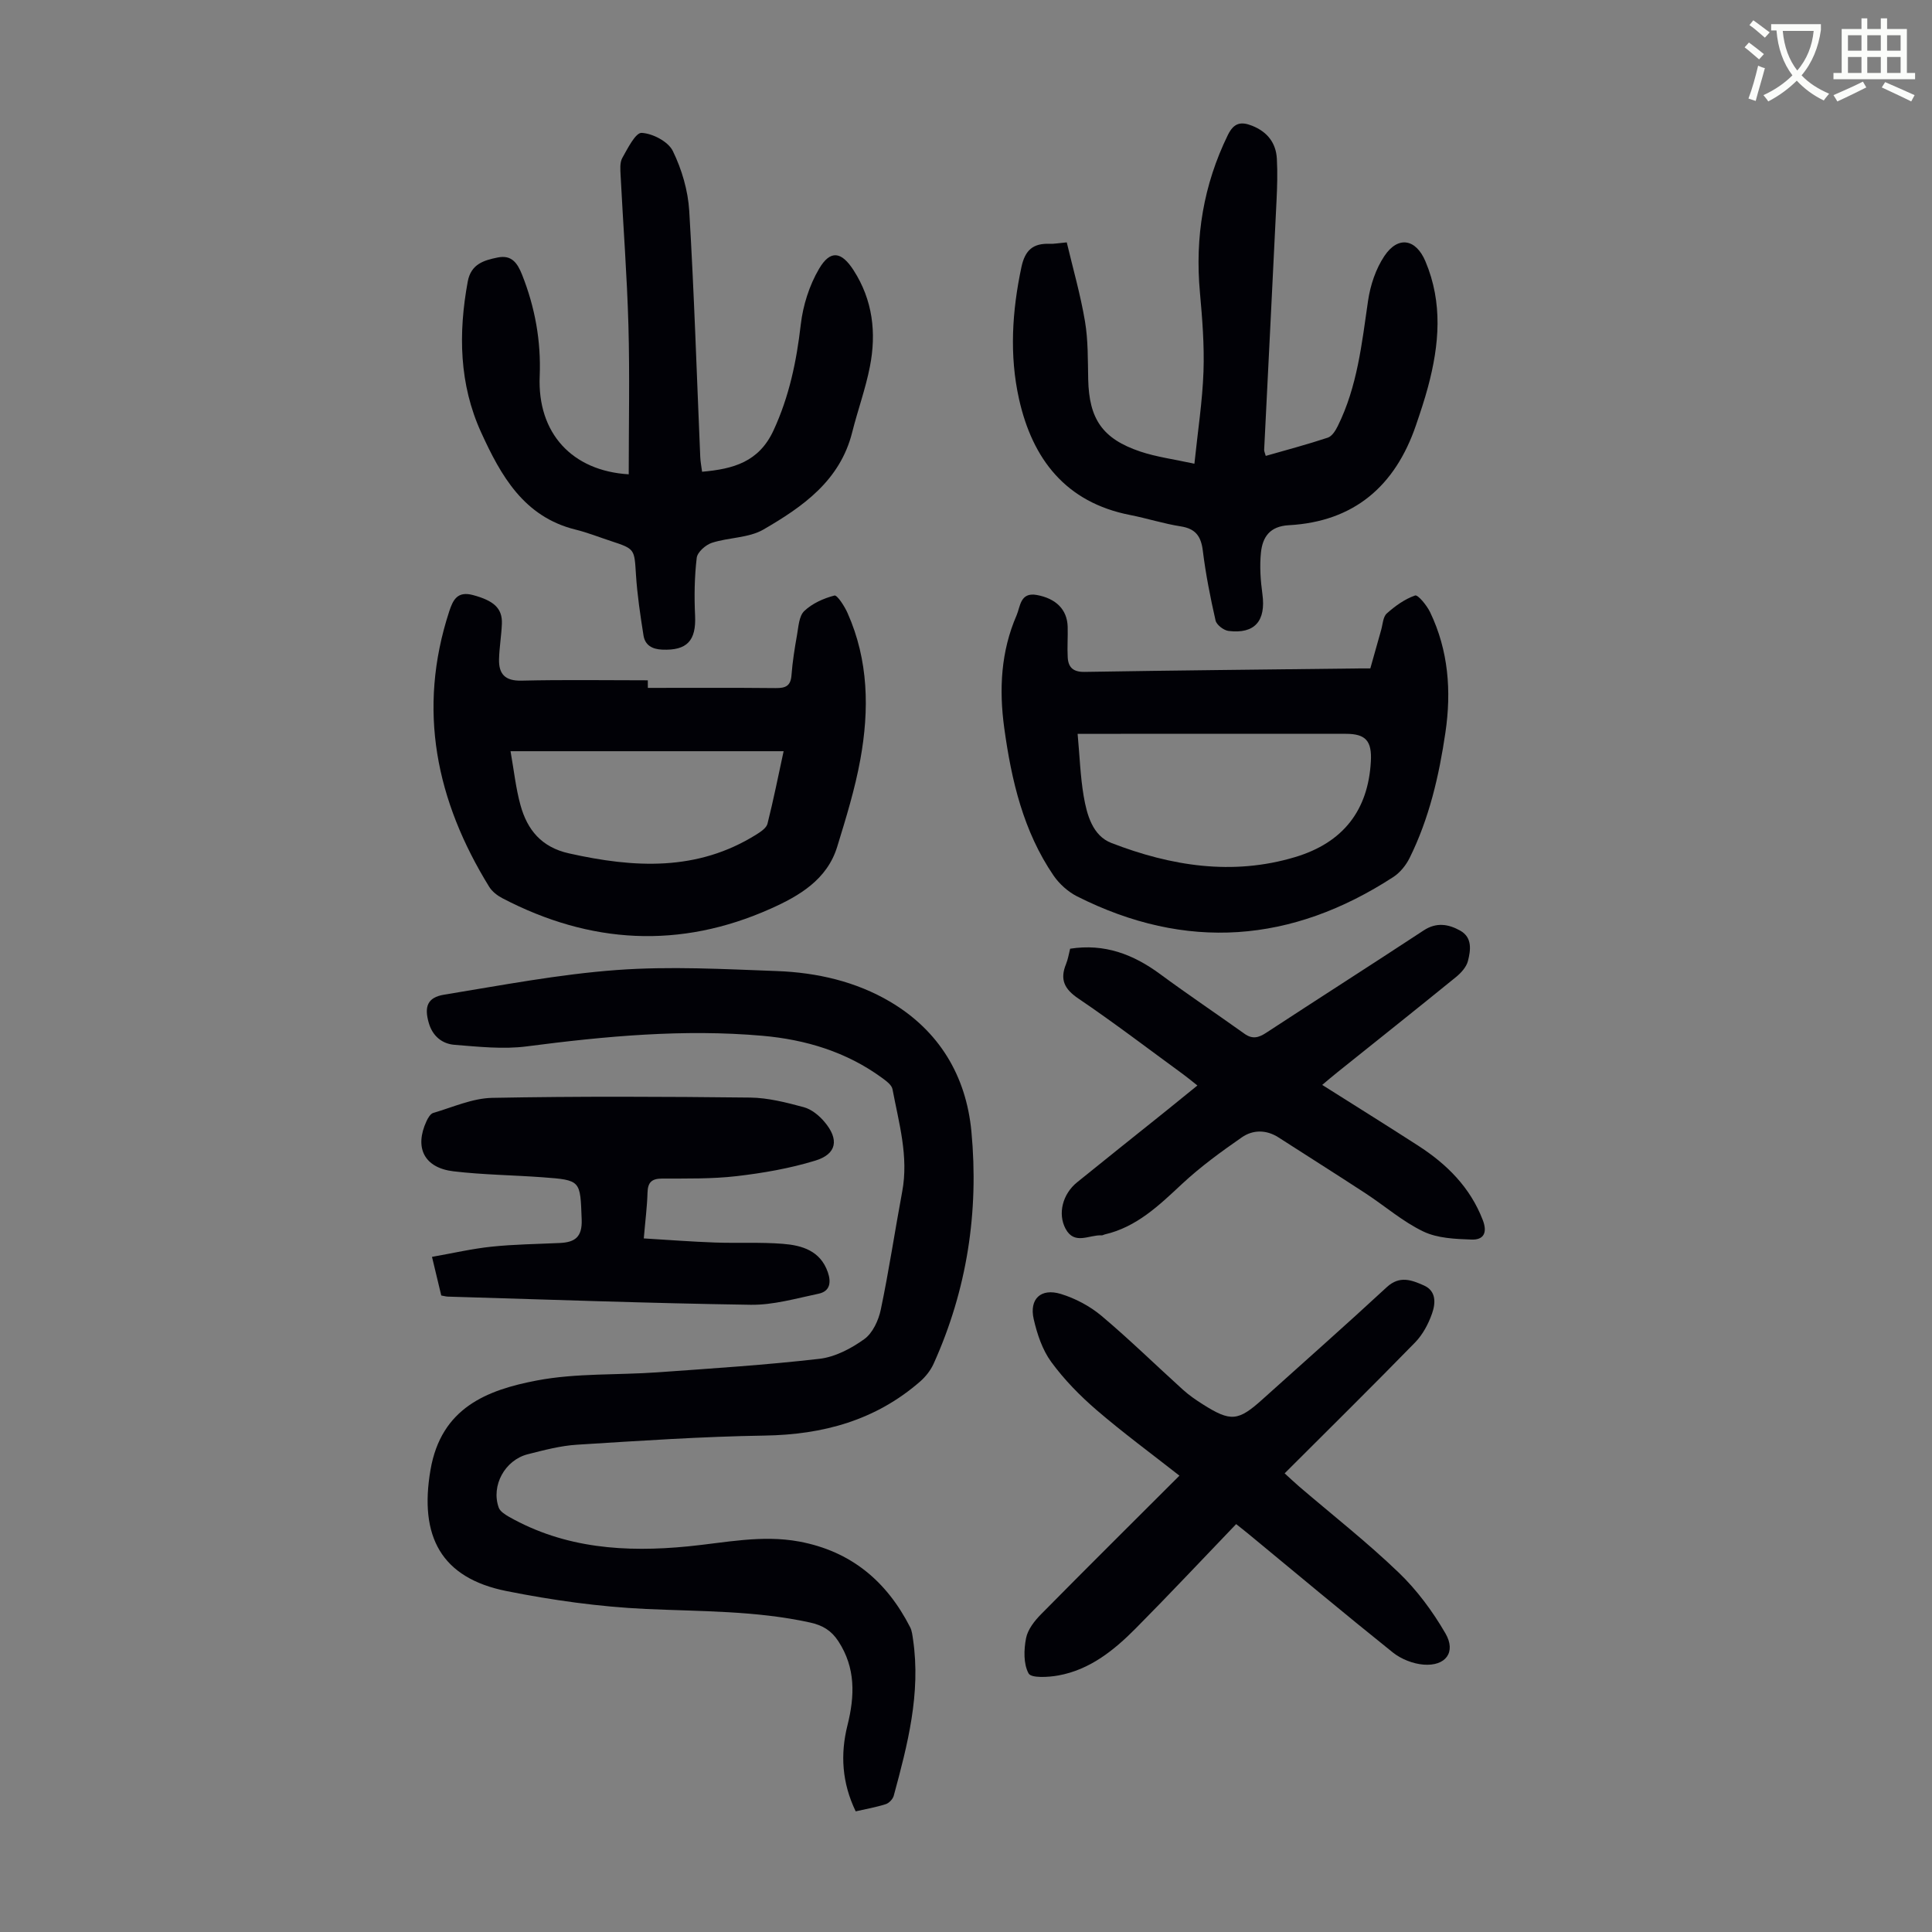 <svg enable-background="new 0 0 400 400" viewBox="0 0 400 400" xmlns="http://www.w3.org/2000/svg"><rect x="0" y="0" width="400" height="400" fill="#808080" stroke="none"/><path d="m362.1 8.8c1.1.8 2.1 1.6 3.1 2.4l-1 1.1c-1.3-1.1-2.3-2-3-2.5zm1.9 4.8c.5.2.9.4 1.4.5-.6 2.3-1.3 4.5-1.9 6.8l-1.5-.5c.8-2.1 1.4-4.3 2-6.8zm-1-9.4c1.3.9 2.4 1.8 3.4 2.5l-1 1.1c-1.4-1.2-2.4-2.1-3.2-2.6zm3.7 2.2v-1.4h10.3v1.2c-.5 3.6-1.8 6.8-4 9.4 1.5 1.6 3.4 2.8 5.7 3.8-.3.4-.7.8-1.1 1.4-2.3-1.1-4.1-2.5-5.6-4.1-1.6 1.6-3.6 3.1-5.9 4.3-.3-.5-.7-.9-1-1.3 2.4-1.1 4.4-2.5 6-4.1-1.9-2.5-3-5.6-3.3-9.3h-1.1zm8.8 0h-6.4c.3 3.3 1.3 6 3 8.2 2-2.3 3.1-5.1 3.4-8.2z" fill="#fbfcfa"/><path d="m385.3 3.8h1.3v2.2h2.8v-2.2h1.3v2.2h4.1v9.1h1.7v1.3h-16.9v-1.3h1.7v-9.1h4.1v-2.2zm.4 13.1.7 1.2c-1.8.9-3.8 1.9-6 2.9-.2-.4-.5-.8-.8-1.3 2.3-1 4.3-1.9 6.1-2.8zm-3.1-6.4h2.8v-3.2h-2.8zm0 4.6h2.8v-3.3h-2.8zm4-4.6h2.8v-3.2h-2.8zm0 4.6h2.8v-3.3h-2.8zm3.7 1.9c2.1.9 4.1 1.8 6.1 2.7l-.7 1.3c-2.2-1.1-4.2-2-6.1-2.9zm3.2-9.7h-2.8v3.2h2.8zm-2.8 7.8h2.8v-3.3h-2.8z" fill="#fbfcfa"/><g fill="#010106"><path d="m177.16 375.02c-2.84-5.9-3.21-11.8-1.7-17.82 1.52-6.07 1.72-11.9-1.91-17.43-1.45-2.2-3.22-3.27-5.85-3.85-11.22-2.46-22.59-2.28-33.97-2.8-9.67-.45-19.37-1.81-28.88-3.71-13.53-2.71-18.09-11.32-15.72-25.09 2.21-12.85 11.67-16.54 22.04-18.51 8.16-1.55 16.69-1.09 25.04-1.69 11.15-.8 22.32-1.51 33.43-2.79 3.24-.37 6.59-2.13 9.3-4.08 1.74-1.25 2.96-3.9 3.42-6.12 1.7-8.09 2.91-16.28 4.43-24.41 1.37-7.28-.69-14.22-2.01-21.22-.17-.9-1.34-1.73-2.21-2.37-7.35-5.36-15.77-7.89-24.68-8.68-16.36-1.44-32.59.08-48.82 2.19-4.89.64-9.98.07-14.96-.32-2.56-.2-4.53-1.79-5.32-4.48-1-3.41-.31-5.33 3.14-5.9 11.89-1.94 23.79-4.23 35.78-5.11 11.01-.81 22.15-.19 33.21.22 8.22.31 16.3 2.16 23.41 6.37 10.08 5.97 15.7 15.28 16.79 26.85 1.57 16.65-.91 32.78-7.84 48.11-.62 1.36-1.65 2.66-2.78 3.65-9.22 8.03-20.09 11-32.18 11.19-12.95.2-25.9 1.08-38.83 1.89-3.43.21-6.84 1.12-10.2 1.97-4.76 1.2-7.65 6.51-6.04 11.04.28.79 1.29 1.43 2.1 1.9 11.61 6.59 24.19 7.41 37.1 6.14 7.65-.75 15.23-2.44 23.01-1 10.74 2 18.11 8.22 22.97 17.73.39.76.48 1.71.61 2.58 1.63 11.14-1.13 21.74-4 32.32-.19.7-.97 1.52-1.65 1.74-2 .64-4.08 1-6.23 1.49z"/><path d="m262.06 94.39c4.33-1.24 8.63-2.38 12.85-3.78.87-.29 1.6-1.46 2.06-2.4 4.05-8.17 4.98-17.07 6.27-25.93.47-3.21 1.59-6.6 3.38-9.27 2.84-4.25 6.54-3.56 8.5 1.1 3.63 8.59 2.87 17.27.54 25.97-.72 2.69-1.61 5.35-2.51 7.99-4.3 12.57-12.82 19.93-26.32 20.67-3.94.22-5.42 2.45-5.76 5.63-.3 2.84-.09 5.8.3 8.65.75 5.52-1.58 8.28-7.01 7.61-1-.12-2.48-1.25-2.69-2.16-1.09-4.78-2.04-9.6-2.64-14.46-.37-2.99-1.5-4.55-4.57-5.03-3.52-.55-6.95-1.66-10.46-2.35-13.36-2.6-20.26-11.61-23.03-24.05-2.01-9.02-1.43-18.19.51-27.3.75-3.51 2.42-4.93 5.82-4.8.88.04 1.77-.14 3.56-.3 1.28 5.39 2.84 10.81 3.77 16.33.67 3.94.58 8.02.67 12.03.18 8.2 2.94 12.31 10.79 14.95 3.34 1.12 6.9 1.58 11.2 2.52.7-6.76 1.66-12.91 1.88-19.09.19-5.45-.25-10.95-.74-16.4-1.04-11.41.73-22.24 5.79-32.58 1.26-2.57 2.76-2.8 5.03-1.9 3.11 1.24 4.93 3.52 5.11 6.83.16 2.89.07 5.81-.07 8.71-.83 17.19-1.71 34.37-2.56 51.56 0 .34.17.65.33 1.25z"/><path d="m134.13 142.42c8.83 0 17.66-.05 26.49.04 2.04.02 3.09-.45 3.25-2.67.21-2.78.65-5.55 1.14-8.3.31-1.73.41-3.94 1.5-4.98 1.65-1.58 4.01-2.63 6.25-3.21.57-.15 2.1 2.22 2.72 3.63 4.35 9.77 4.51 20.02 2.65 30.28-1.11 6.12-2.96 12.12-4.79 18.08-2.09 6.84-7.89 10.21-13.8 12.85-18.78 8.39-37.37 7.31-55.52-2.17-1.05-.55-2.13-1.38-2.74-2.37-10.97-17.79-14.93-36.63-8.28-57 .78-2.37 1.67-4.27 4.92-3.4 4.26 1.15 6.12 2.69 5.99 5.96-.1 2.45-.53 4.89-.59 7.34-.07 3.05 1.25 4.5 4.65 4.42 8.71-.21 17.44-.07 26.15-.07.01.52.01 1.05.01 1.57zm-28.43 13.11c.71 3.99 1.09 7.66 2.06 11.17 1.41 5.12 4.35 8.71 10.03 9.98 13.45 3.01 26.56 3.79 38.85-3.93.89-.56 2.04-1.33 2.26-2.21 1.24-4.92 2.23-9.89 3.34-15.01-18.87 0-37.29 0-56.54 0z"/><path d="m130.17 98.2c0-10.25.22-20.53-.06-30.79-.29-10.37-1.09-20.73-1.62-31.1-.06-1.21-.19-2.64.35-3.61 1.11-1.97 2.75-5.26 4.01-5.19 2.28.12 5.5 1.8 6.45 3.75 1.86 3.8 3.14 8.18 3.4 12.4 1.02 16.97 1.55 33.97 2.28 50.95.04.97.23 1.93.38 3.06 6.46-.57 11.75-2.01 14.78-8.54 3.26-7.04 4.77-14.31 5.65-21.93.46-3.97 1.77-8.12 3.79-11.55 2.35-3.99 4.64-3.57 7.13.28 3.99 6.19 4.77 12.98 3.39 19.99-.9 4.59-2.52 9.03-3.66 13.57-2.51 10.04-10.25 15.43-18.39 20.15-3.05 1.76-7.16 1.61-10.65 2.74-1.3.42-3.01 1.93-3.15 3.11-.47 3.95-.53 7.99-.34 11.98.24 5.18-1.67 7.25-6.81 7.03-2.1-.09-3.55-.93-3.87-2.94-.66-4.17-1.29-8.36-1.56-12.57-.34-5.32-.18-5.33-5.21-6.98-2.44-.8-4.84-1.76-7.33-2.37-10.7-2.65-15.45-11.21-19.51-20.1-4.56-9.98-4.75-20.54-2.78-31.24.67-3.64 3.34-4.41 6.21-4.99 2.84-.57 4.05 1.07 5.05 3.59 2.68 6.77 3.93 13.71 3.64 20.96-.51 11.83 6.71 19.64 18.43 20.34z"/><path d="m283.71 138.39c.79-2.8 1.5-5.38 2.24-7.95.34-1.18.38-2.73 1.17-3.43 1.72-1.54 3.72-2.98 5.86-3.72.59-.2 2.43 2.05 3.11 3.46 3.8 7.92 4.43 16.33 3.17 24.9-1.32 8.98-3.36 17.8-7.42 25.99-.75 1.51-1.97 3.02-3.36 3.93-21.04 13.68-42.9 15.39-65.47 4.02-1.88-.95-3.68-2.57-4.88-4.31-6.27-9.19-8.72-19.72-10.21-30.54-1.1-8.01-.7-15.87 2.56-23.36.77-1.78.72-4.81 4.15-4.2 4 .72 6.32 3.02 6.42 6.58.06 2.12-.11 4.24.01 6.35.12 2.08 1.15 3.04 3.49 3 18.67-.31 37.35-.49 56.03-.71.89-.02 1.77-.01 3.13-.01zm-60.6 13.55c.43 4.65.56 8.8 1.25 12.86.66 3.89 1.85 8.23 5.74 9.73 12.31 4.76 25.05 6.82 38.04 2.92 10-3 15.12-9.74 15.68-19.78.24-4.28-1.07-5.74-5.16-5.74-15.33 0-30.66 0-45.99 0-3 .01-6 .01-9.56.01z"/><path d="m255.93 315.55c-7.11 7.41-13.84 14.58-20.76 21.56-4.52 4.56-9.52 8.6-16.07 9.78-2.06.37-5.6.57-6.14-.42-1.08-1.98-.99-4.91-.53-7.29.35-1.81 1.76-3.61 3.13-4.99 9.5-9.63 19.1-19.15 28.63-28.67-5.84-4.58-11.67-8.87-17.15-13.58-3.45-2.97-6.71-6.3-9.39-9.96-1.84-2.51-2.92-5.77-3.63-8.86-.96-4.17 1.47-6.49 5.62-5.22 3 .92 6 2.51 8.4 4.52 5.81 4.89 11.25 10.22 16.89 15.32 1.24 1.12 2.63 2.08 4.05 2.98 5.86 3.71 7.36 3.55 12.48-1.07 8.56-7.71 17.2-15.33 25.66-23.16 2.67-2.47 5.18-1.46 7.69-.35 2.62 1.17 2.41 3.75 1.67 5.84-.75 2.14-1.92 4.33-3.48 5.94-8.82 9.04-17.81 17.91-27.03 27.12 1.11 1.01 2.04 1.9 3.02 2.74 6.88 5.89 14.03 11.5 20.56 17.77 3.8 3.64 7.06 8.05 9.71 12.62 2.27 3.9.04 6.84-4.55 6.47-2.18-.18-4.61-1.14-6.32-2.5-10.04-8.04-19.9-16.3-29.82-24.48-.87-.72-1.74-1.4-2.64-2.11z"/><path d="m273.75 224.62c6.82 4.31 13.36 8.38 19.84 12.56 5.94 3.83 10.78 8.61 13.4 15.41 1.03 2.67.15 4.14-2.31 4.05-3.37-.12-7.05-.26-9.99-1.67-4.28-2.05-7.97-5.29-11.98-7.91-5.97-3.9-12.01-7.71-18.01-11.57-2.54-1.63-5.3-1.61-7.6-.01-4.28 2.97-8.54 6.07-12.35 9.62-4.78 4.46-9.41 8.95-16.04 10.48-.22.05-.43.21-.64.19-2.55-.16-5.61 2.09-7.46-1.38-1.65-3.09-.62-7.17 2.38-9.6 6.17-5 12.38-9.94 18.58-14.91 2-1.61 3.99-3.23 6.34-5.14-1.08-.85-1.97-1.6-2.9-2.28-7.22-5.27-14.34-10.71-21.74-15.72-2.93-1.98-3.86-3.95-2.56-7.14.41-1.01.58-2.12.85-3.18 7.12-1.11 13.07 1.16 18.61 5.24 5.75 4.24 11.68 8.22 17.49 12.37 1.64 1.17 2.92.83 4.5-.21 10.84-7.1 21.77-14.07 32.6-21.19 2.65-1.74 5.14-1.3 7.55.04 2.56 1.43 2.18 4.06 1.61 6.3-.32 1.25-1.43 2.47-2.49 3.33-8.15 6.63-16.38 13.17-24.58 19.74-.99.78-1.91 1.58-3.1 2.58z"/><path d="m133.29 256.4c5.14.31 9.91.68 14.69.85 4.69.17 9.42-.1 14.09.27 3.97.31 7.77 1.42 9.32 5.87.73 2.11.46 3.96-1.91 4.46-4.65.97-9.38 2.36-14.06 2.29-20.91-.31-41.81-1.08-62.72-1.69-.33-.01-.66-.11-1.34-.23-.56-2.33-1.14-4.76-1.92-8 4.32-.76 8.3-1.69 12.34-2.11 4.66-.49 9.37-.54 14.07-.76 3.13-.14 4.72-1.16 4.58-4.87-.31-8.1-.08-8.15-8.14-8.74-6.13-.45-12.3-.51-18.39-1.23-6.08-.72-8.15-4.89-5.59-10.4.3-.65.81-1.52 1.39-1.69 4.04-1.18 8.11-3.04 12.2-3.12 17.79-.34 35.59-.26 53.38-.06 3.72.04 7.5 1.01 11.13 1.99 1.6.43 3.18 1.72 4.28 3.03 3.09 3.64 2.57 6.68-1.91 8.04-5.27 1.61-10.8 2.57-16.29 3.21-5.09.59-10.27.48-15.42.5-2.16.01-2.95.79-3.01 2.93-.08 2.9-.46 5.79-.77 9.46z"/></g></svg>